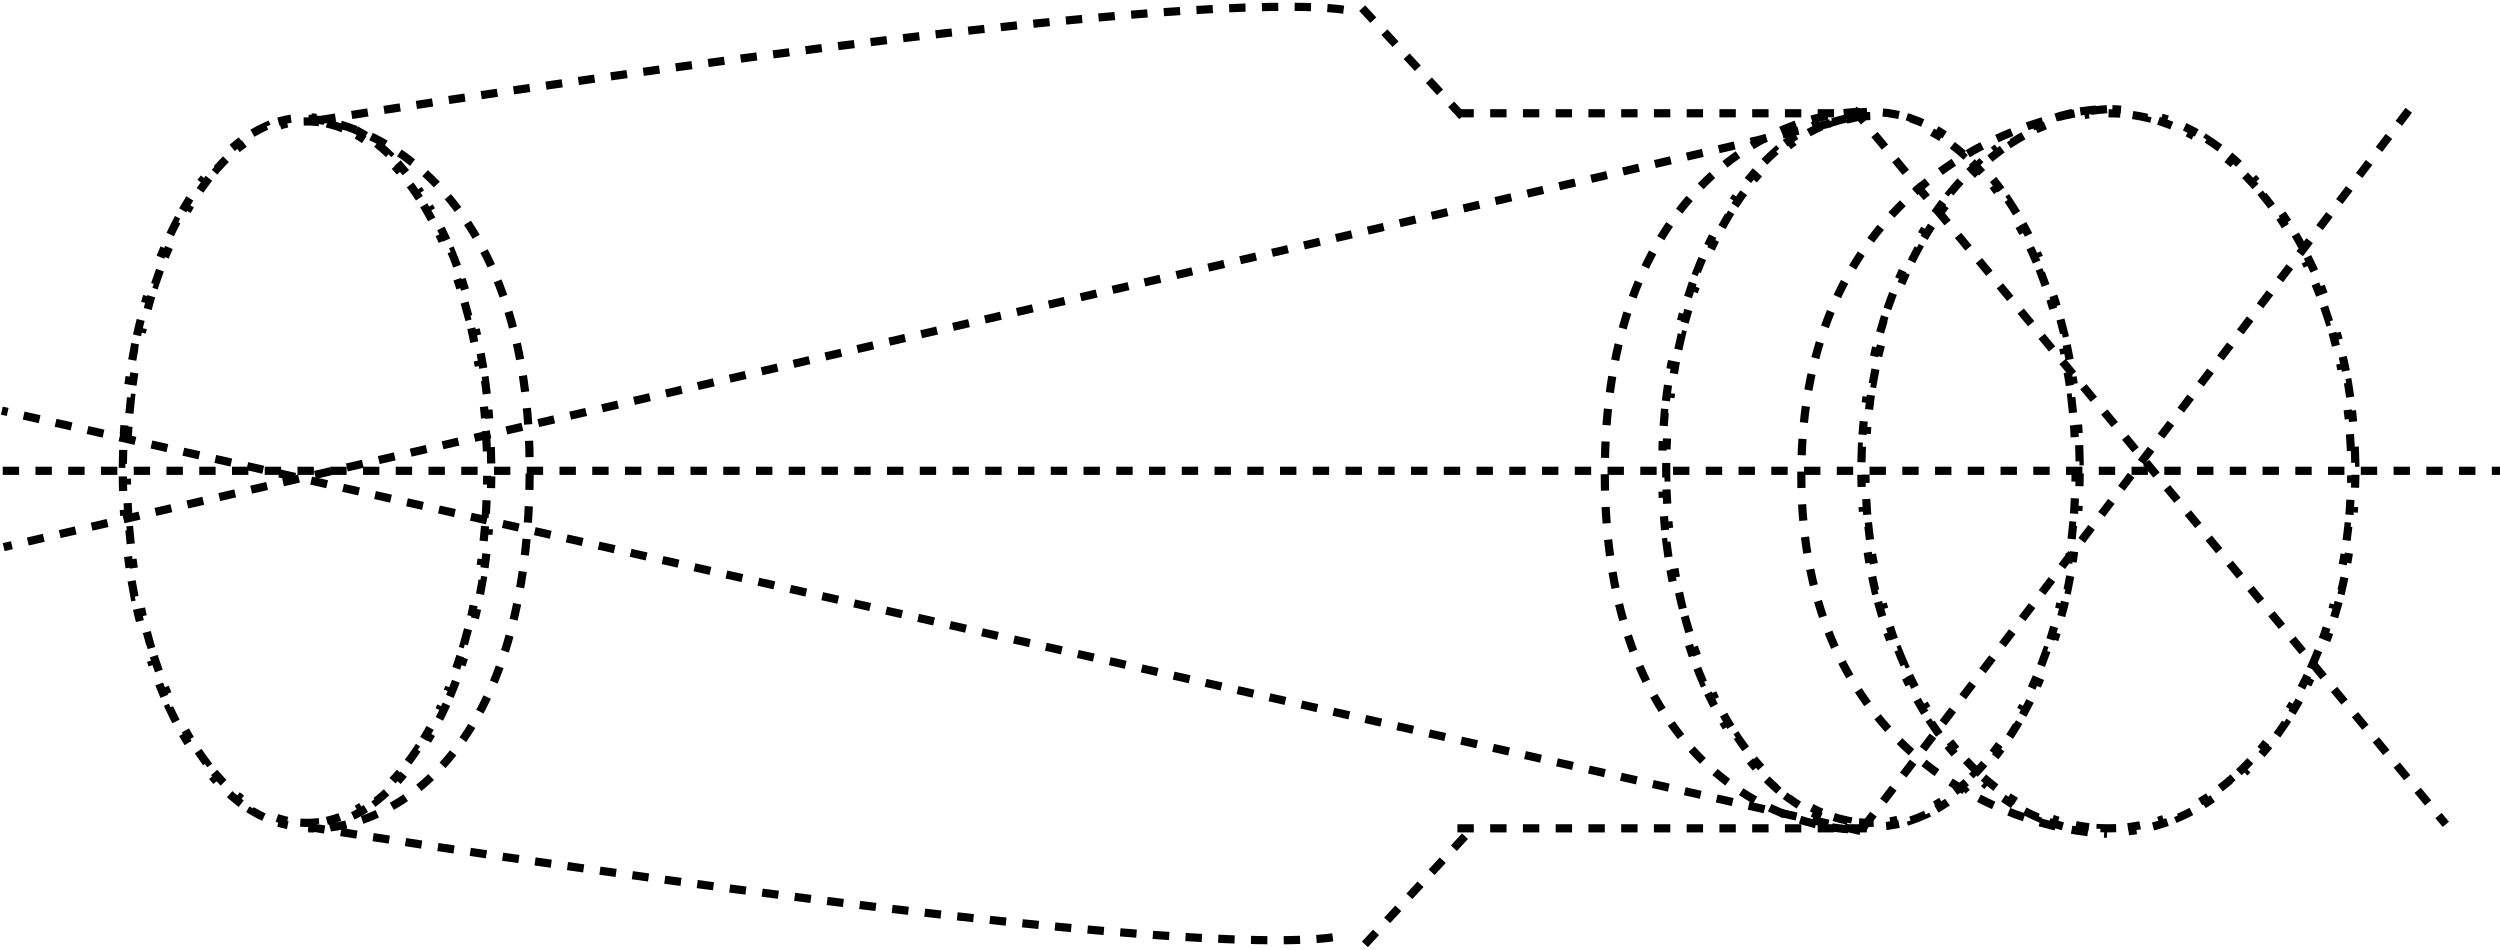 <svg width="916" height="348" viewBox="0 0 916 348" fill="none" xmlns="http://www.w3.org/2000/svg">
<path d="M179.834 163.817C179.908 165.843 179.957 167.881 179.982 169.932L178.482 169.95C178.494 170.964 178.5 171.98 178.5 173C178.5 174.02 178.494 175.036 178.482 176.05L179.982 176.068C179.957 178.119 179.908 180.157 179.834 182.183L178.335 182.129C178.261 184.166 178.163 186.191 178.041 188.201L179.538 188.292C179.413 190.34 179.264 192.374 179.091 194.391L177.596 194.263C177.421 196.295 177.222 198.312 176.999 200.311L178.489 200.478C178.261 202.519 178.008 204.542 177.731 206.546L176.245 206.341C175.966 208.363 175.661 210.366 175.333 212.348L176.812 212.593C176.476 214.622 176.114 216.629 175.728 218.613L174.256 218.327C173.865 220.333 173.45 222.315 173.01 224.272L174.474 224.601C174.022 226.61 173.545 228.594 173.042 230.549L171.59 230.176C171.081 232.158 170.546 234.11 169.987 236.032L171.428 236.451C170.851 238.432 170.249 240.382 169.621 242.297L168.195 241.83C167.558 243.776 166.894 245.686 166.205 247.558L167.613 248.076C166.899 250.016 166.158 251.916 165.392 253.775L164.005 253.203C163.225 255.096 162.418 256.945 161.585 258.748L162.947 259.377C162.079 261.255 161.184 263.083 160.262 264.861L158.931 264.171C157.985 265.994 157.012 267.762 156.012 269.472L157.307 270.229C156.258 272.025 155.179 273.758 154.072 275.426L152.822 274.597C151.691 276.302 150.531 277.937 149.345 279.498L150.54 280.406C149.277 282.067 147.984 283.648 146.663 285.145L145.538 284.152C144.185 285.685 142.802 287.125 141.394 288.469L142.429 289.554C140.919 290.996 139.376 292.332 137.804 293.557L136.882 292.373C135.283 293.62 133.656 294.745 132.005 295.746L132.783 297.029C131.002 298.108 129.191 299.048 127.35 299.844L126.755 298.467C124.927 299.257 123.075 299.898 121.2 300.383L121.576 301.835C119.596 302.347 117.588 302.695 115.557 302.869L115.429 301.375C114.458 301.458 113.482 301.5 112.5 301.5C111.518 301.5 110.542 301.458 109.571 301.375L109.443 302.869C107.412 302.695 105.404 302.347 103.424 301.835L103.8 300.383C101.925 299.898 100.073 299.257 98.245 298.467L97.65 299.844C95.809 299.048 93.998 298.108 92.217 297.029L92.995 295.746C91.344 294.745 89.717 293.62 88.118 292.374L87.196 293.557C85.624 292.332 84.081 290.996 82.571 289.554L83.606 288.469C82.198 287.125 80.815 285.685 79.462 284.152L78.337 285.145C77.016 283.648 75.722 282.067 74.46 280.406L75.655 279.498C74.469 277.937 73.309 276.302 72.178 274.597L70.928 275.426C69.821 273.758 68.743 272.025 67.693 270.229L68.988 269.472C67.988 267.763 67.015 265.994 66.069 264.171L64.738 264.861C63.816 263.083 62.921 261.255 62.053 259.377L63.415 258.748C62.582 256.945 61.775 255.096 60.995 253.203L59.608 253.775C58.842 251.916 58.101 250.016 57.387 248.076L58.795 247.558C58.106 245.686 57.442 243.776 56.804 241.83L55.379 242.297C54.751 240.382 54.149 238.432 53.572 236.451L55.013 236.032C54.454 234.11 53.919 232.158 53.41 230.176L51.958 230.549C51.455 228.594 50.978 226.61 50.526 224.601L51.99 224.272C51.55 222.315 51.135 220.333 50.744 218.327L49.272 218.613C48.886 216.629 48.524 214.622 48.188 212.593L49.667 212.348C49.339 210.366 49.034 208.363 48.755 206.341L47.269 206.546C46.992 204.542 46.739 202.519 46.511 200.478L48.001 200.311C47.778 198.312 47.579 196.296 47.404 194.263L45.91 194.391C45.736 192.374 45.587 190.34 45.462 188.292L46.959 188.201C46.837 186.191 46.739 184.166 46.665 182.129L45.166 182.183C45.092 180.157 45.043 178.119 45.018 176.068L46.518 176.05C46.506 175.036 46.5 174.02 46.5 173C46.5 171.98 46.506 170.964 46.518 169.95L45.018 169.932C45.043 167.881 45.092 165.843 45.166 163.817L46.665 163.871C46.739 161.834 46.837 159.809 46.959 157.799L45.462 157.708C45.587 155.66 45.736 153.626 45.91 151.609L47.404 151.737C47.579 149.705 47.778 147.688 48.001 145.689L46.511 145.522C46.739 143.481 46.992 141.458 47.269 139.454L48.755 139.659C49.034 137.637 49.339 135.634 49.667 133.652L48.188 133.407C48.524 131.378 48.886 129.371 49.272 127.387L50.744 127.673C51.135 125.667 51.55 123.685 51.99 121.728L50.526 121.399C50.978 119.39 51.455 117.406 51.958 115.451L53.41 115.824C53.919 113.842 54.454 111.89 55.013 109.968L53.572 109.549C54.149 107.568 54.751 105.619 55.379 103.703L56.804 104.17C57.442 102.224 58.106 100.314 58.795 98.442L57.387 97.924C58.101 95.984 58.842 94.084 59.608 92.225L60.995 92.797C61.775 90.904 62.582 89.055 63.415 87.252L62.053 86.623C62.921 84.745 63.816 82.917 64.738 81.139L66.069 81.829C67.015 80.006 67.988 78.237 68.988 76.528L67.693 75.771C68.743 73.975 69.821 72.242 70.928 70.574L72.178 71.403C73.309 69.698 74.469 68.063 75.655 66.502L74.46 65.594C75.722 63.933 77.016 62.352 78.337 60.855L79.462 61.848C80.815 60.315 82.198 58.875 83.606 57.531L82.571 56.446C84.081 55.004 85.624 53.668 87.196 52.443L88.118 53.627C89.717 52.38 91.344 51.255 92.995 50.254L92.217 48.971C93.998 47.892 95.809 46.952 97.65 46.156L98.245 47.533C100.073 46.743 101.925 46.102 103.8 45.617L103.424 44.165C105.404 43.653 107.412 43.305 109.443 43.131L109.571 44.625C110.542 44.542 111.518 44.5 112.5 44.5C113.482 44.5 114.458 44.542 115.429 44.625L115.557 43.131C117.588 43.305 119.596 43.653 121.576 44.165L121.2 45.617C123.075 46.102 124.927 46.743 126.755 47.533L127.35 46.156C129.19 46.952 131.002 47.892 132.783 48.971L132.005 50.254C133.656 51.255 135.283 52.38 136.882 53.627L137.804 52.443C139.376 53.668 140.919 55.004 142.429 56.446L141.394 57.531C142.802 58.875 144.185 60.315 145.538 61.848L146.663 60.855C147.984 62.352 149.277 63.933 150.54 65.594L149.345 66.502C150.531 68.063 151.691 69.698 152.822 71.403L154.072 70.574C155.179 72.242 156.258 73.975 157.307 75.771L156.012 76.528C157.012 78.237 157.985 80.006 158.931 81.829L160.262 81.139C161.184 82.917 162.079 84.745 162.947 86.623L161.585 87.252C162.418 89.055 163.225 90.904 164.005 92.797L165.392 92.225C166.158 94.084 166.899 95.984 167.613 97.924L166.205 98.442C166.894 100.314 167.558 102.224 168.195 104.17L169.621 103.703C170.249 105.618 170.851 107.568 171.428 109.549L169.987 109.968C170.546 111.89 171.081 113.842 171.59 115.824L173.042 115.451C173.545 117.406 174.022 119.39 174.474 121.399L173.01 121.728C173.45 123.685 173.865 125.667 174.256 127.673L175.728 127.387C176.114 129.371 176.476 131.378 176.812 133.407L175.333 133.652C175.661 135.634 175.966 137.637 176.245 139.659L177.731 139.454C178.008 141.458 178.261 143.481 178.489 145.522L176.999 145.689C177.222 147.688 177.421 149.705 177.596 151.737L179.091 151.609C179.264 153.626 179.413 155.66 179.538 157.708L178.041 157.799C178.163 159.809 178.261 161.834 178.335 163.871L179.834 163.817Z" stroke="black" stroke-width="3" stroke-dasharray="6 6"/>
<path d="M113 43.5C141 45.5 196.4 75.3 194 178.5C191.6 281.7 139 304.833 113 303.5" stroke="black" stroke-width="3" stroke-dasharray="6 6"/>
<path d="M117 44C226.333 26.5 455.5 -5.9 497.5 4.5" stroke="black" stroke-width="3" stroke-dasharray="6 6"/>
<path d="M113 303C222.333 320.5 451.5 352.9 493.5 342.5" stroke="black" stroke-width="3" stroke-dasharray="6 6"/>
<line x1="499.101" y1="2.981" x2="536.101" y2="42.981" stroke="black" stroke-width="3" stroke-dasharray="6 6"/>
<line y1="-1.5" x2="54.489" y2="-1.5" transform="matrix(0.679 -0.734 -0.734 -0.679 499 345)" stroke="black" stroke-width="3" stroke-dasharray="6 6"/>
<line x1="534" y1="41.5" x2="684" y2="41.5" stroke="black" stroke-width="3" stroke-dasharray="6 6"/>
<line x1="534" y1="303.5" x2="684" y2="303.5" stroke="black" stroke-width="3" stroke-dasharray="6 6"/>
<path d="M761.827 163.111C761.903 165.072 761.955 167.045 761.981 169.029L760.481 169.049C760.494 170.03 760.5 171.014 760.5 172C760.5 172.986 760.494 173.97 760.481 174.951L761.981 174.971C761.955 176.955 761.903 178.928 761.827 180.889L760.328 180.831C760.251 182.8 760.148 184.758 760.02 186.703L761.517 186.801C761.387 188.781 761.231 190.748 761.05 192.701L759.557 192.563C759.375 194.526 759.167 196.474 758.934 198.407L760.424 198.586C760.186 200.559 759.923 202.516 759.634 204.455L758.15 204.235C757.86 206.187 757.543 208.122 757.202 210.039L758.678 210.302C758.329 212.26 757.954 214.199 757.553 216.117L756.085 215.811C755.681 217.744 755.252 219.656 754.797 221.545L756.255 221.896C755.789 223.832 755.297 225.744 754.779 227.631L753.333 227.235C752.81 229.14 752.261 231.019 751.687 232.872L753.12 233.316C752.53 235.219 751.914 237.095 751.272 238.941L749.855 238.448C749.206 240.314 748.53 242.15 747.829 243.953L749.227 244.497C748.505 246.356 747.755 248.181 746.979 249.972L745.603 249.376C744.818 251.189 744.005 252.965 743.168 254.702L744.519 255.354C743.65 257.156 742.754 258.917 741.831 260.636L740.509 259.927C739.573 261.67 738.609 263.369 737.62 265.021L738.907 265.792C737.878 267.51 736.821 269.179 735.737 270.797L734.491 269.962C733.391 271.603 732.264 273.19 731.111 274.72L732.309 275.623C731.103 277.222 729.87 278.76 728.609 280.235L727.468 279.261C726.186 280.762 724.876 282.195 723.541 283.558L724.612 284.607C723.207 286.042 721.772 287.402 720.31 288.683L719.322 287.555C717.846 288.849 716.343 290.06 714.816 291.185L715.706 292.392C714.091 293.582 712.448 294.679 710.778 295.679L710.007 294.393C708.336 295.395 706.639 296.296 704.92 297.093L705.551 298.454C703.744 299.293 701.909 300.02 700.051 300.633L699.581 299.209C697.755 299.811 695.906 300.298 694.038 300.665L694.328 302.137C692.394 302.518 690.438 302.775 688.463 302.904L688.365 301.407C687.415 301.469 686.459 301.5 685.5 301.5C684.541 301.5 683.585 301.469 682.635 301.407L682.537 302.904C680.562 302.775 678.606 302.518 676.672 302.137L676.962 300.665C675.094 300.298 673.245 299.811 671.419 299.209L670.949 300.633C669.091 300.02 667.256 299.293 665.449 298.454L666.08 297.093C664.361 296.296 662.664 295.395 660.993 294.393L660.222 295.679C658.552 294.679 656.909 293.582 655.294 292.392L656.184 291.185C654.657 290.06 653.154 288.849 651.678 287.555L650.69 288.683C649.228 287.402 647.793 286.042 646.388 284.607L647.459 283.558C646.124 282.195 644.814 280.762 643.532 279.261L642.391 280.235C641.13 278.76 639.897 277.222 638.691 275.623L639.889 274.72C638.736 273.19 637.609 271.603 636.509 269.962L635.263 270.797C634.179 269.179 633.122 267.51 632.093 265.792L633.38 265.021C632.39 263.369 631.427 261.67 630.491 259.927L629.169 260.636C628.246 258.917 627.35 257.156 626.481 255.354L627.832 254.702C626.995 252.965 626.182 251.189 625.397 249.376L624.021 249.972C623.245 248.181 622.495 246.356 621.773 244.497L623.171 243.953C622.47 242.15 621.794 240.314 621.145 238.448L619.728 238.941C619.086 237.095 618.47 235.219 617.88 233.316L619.313 232.872C618.739 231.019 618.19 229.14 617.667 227.235L616.221 227.631C615.703 225.744 615.211 223.832 614.745 221.896L616.203 221.545C615.748 219.656 615.319 217.744 614.915 215.811L613.447 216.117C613.046 214.199 612.671 212.26 612.322 210.302L613.798 210.039C613.457 208.122 613.14 206.187 612.85 204.235L611.366 204.455C611.077 202.516 610.814 200.559 610.576 198.586L612.066 198.407C611.833 196.474 611.625 194.526 611.443 192.563L609.95 192.701C609.769 190.748 609.613 188.781 609.483 186.801L610.98 186.703C610.852 184.758 610.749 182.8 610.672 180.831L609.173 180.889C609.097 178.928 609.045 176.955 609.019 174.971L610.519 174.951C610.506 173.97 610.5 172.986 610.5 172C610.5 171.014 610.506 170.03 610.519 169.049L609.019 169.029C609.045 167.045 609.097 165.072 609.173 163.111L610.672 163.169C610.749 161.2 610.852 159.242 610.98 157.297L609.483 157.199C609.613 155.219 609.769 153.252 609.95 151.299L611.443 151.437C611.625 149.474 611.833 147.526 612.066 145.593L610.576 145.414C610.814 143.441 611.077 141.484 611.366 139.545L612.85 139.765C613.14 137.813 613.457 135.878 613.798 133.961L612.322 133.698C612.671 131.74 613.046 129.801 613.447 127.883L614.915 128.189C615.319 126.256 615.748 124.344 616.203 122.455L614.745 122.104C615.211 120.168 615.703 118.256 616.221 116.369L617.667 116.765C618.19 114.86 618.739 112.981 619.313 111.128L617.88 110.684C618.47 108.781 619.086 106.905 619.728 105.059L621.145 105.552C621.794 103.686 622.47 101.85 623.171 100.047L621.773 99.503C622.495 97.644 623.245 95.819 624.021 94.028L625.397 94.624C626.182 92.811 626.995 91.035 627.832 89.298L626.481 88.646C627.35 86.844 628.247 85.083 629.169 83.364L630.491 84.073C631.427 82.33 632.391 80.631 633.38 78.979L632.093 78.208C633.122 76.49 634.179 74.821 635.263 73.203L636.509 74.038C637.609 72.397 638.736 70.81 639.889 69.28L638.691 68.377C639.897 66.778 641.13 65.24 642.391 63.764L643.532 64.739C644.814 63.238 646.124 61.805 647.459 60.442L646.388 59.392C647.793 57.958 649.228 56.598 650.69 55.317L651.678 56.445C653.154 55.151 654.657 53.94 656.184 52.815L655.294 51.608C656.909 50.418 658.552 49.321 660.222 48.321L660.993 49.607C662.664 48.605 664.361 47.704 666.08 46.907L665.449 45.546C667.256 44.708 669.091 43.98 670.949 43.367L671.419 44.791C673.245 44.189 675.094 43.702 676.962 43.335L676.672 41.863C678.606 41.482 680.562 41.225 682.537 41.096L682.635 42.593C683.585 42.531 684.541 42.5 685.5 42.5C686.459 42.5 687.415 42.531 688.365 42.593L688.463 41.096C690.438 41.225 692.394 41.482 694.328 41.863L694.038 43.335C695.906 43.702 697.755 44.189 699.581 44.791L700.051 43.367C701.909 43.98 703.744 44.708 705.551 45.546L704.92 46.907C706.639 47.704 708.336 48.605 710.007 49.607L710.778 48.321C712.448 49.321 714.091 50.418 715.706 51.608L714.816 52.815C716.343 53.94 717.846 55.151 719.322 56.445L720.31 55.317C721.772 56.598 723.207 57.958 724.612 59.393L723.541 60.442C724.876 61.805 726.186 63.238 727.468 64.739L728.609 63.765C729.87 65.24 731.103 66.778 732.309 68.377L731.111 69.28C732.264 70.81 733.391 72.397 734.491 74.038L735.737 73.203C736.821 74.821 737.878 76.49 738.907 78.208L737.62 78.979C738.609 80.631 739.573 82.33 740.509 84.073L741.831 83.364C742.754 85.083 743.65 86.844 744.519 88.646L743.168 89.298C744.005 91.035 744.818 92.811 745.603 94.624L746.979 94.028C747.755 95.819 748.505 97.644 749.227 99.503L747.829 100.047C748.53 101.85 749.206 103.686 749.855 105.552L751.272 105.059C751.914 106.905 752.53 108.781 753.12 110.684L751.687 111.128C752.261 112.981 752.81 114.86 753.333 116.765L754.779 116.369C755.297 118.256 755.789 120.168 756.255 122.104L754.797 122.455C755.252 124.344 755.681 126.256 756.085 128.189L757.553 127.883C757.954 129.801 758.329 131.74 758.678 133.698L757.202 133.961C757.543 135.878 757.86 137.813 758.15 139.765L759.634 139.545C759.923 141.484 760.186 143.441 760.424 145.414L758.934 145.593C759.167 147.526 759.375 149.474 759.557 151.437L761.05 151.299C761.231 153.252 761.387 155.219 761.517 157.199L760.02 157.297C760.148 159.242 760.251 161.2 760.328 163.169L761.827 163.111Z" stroke="black" stroke-width="3" stroke-dasharray="6 6"/>
<path d="M681.5 41C650.333 41.667 588 69.1 588 173.5C588 277.9 650.333 304 681.5 304" stroke="black" stroke-width="3" stroke-dasharray="6 6"/>
<path d="M862.802 163.659C862.889 165.609 862.948 167.572 862.978 169.545L861.478 169.567C861.493 170.542 861.5 171.52 861.5 172.5C861.5 173.48 861.493 174.458 861.478 175.433L862.978 175.455C862.948 177.428 862.889 179.391 862.802 181.341L861.303 181.274C861.215 183.23 861.098 185.174 860.952 187.106L862.448 187.218C862.299 189.186 862.122 191.14 861.915 193.081L860.423 192.922C860.216 194.87 859.979 196.803 859.714 198.722L861.2 198.927C860.929 200.885 860.629 202.826 860.3 204.752L858.822 204.499C858.492 206.431 858.132 208.346 857.745 210.243L859.214 210.543C858.819 212.48 858.393 214.398 857.94 216.296L856.481 215.947C856.025 217.853 855.54 219.739 855.027 221.603L856.473 222.002C855.948 223.908 855.394 225.792 854.811 227.653L853.38 227.205C852.794 229.076 852.179 230.922 851.537 232.743L852.951 233.243C852.293 235.108 851.605 236.948 850.889 238.76L849.494 238.209C848.773 240.032 848.024 241.826 847.247 243.592L848.62 244.196C847.822 246.008 846.995 247.789 846.139 249.539L844.792 248.88C843.931 250.64 843.042 252.368 842.124 254.061L843.443 254.776C842.5 256.517 841.527 258.223 840.526 259.892L839.24 259.12C838.232 260.8 837.196 262.441 836.133 264.042L837.382 264.872C836.286 266.522 835.16 268.131 834.007 269.696L832.799 268.807C831.639 270.381 830.45 271.911 829.235 273.394L830.395 274.345C829.138 275.877 827.853 277.361 826.54 278.794L825.434 277.781C824.113 279.224 822.764 280.613 821.389 281.947L822.433 283.024C821.01 284.405 819.558 285.729 818.079 286.994L817.104 285.854C815.622 287.121 814.114 288.326 812.582 289.468L813.478 290.671C811.89 291.854 810.275 292.97 808.635 294.017L807.827 292.752C806.192 293.796 804.533 294.769 802.85 295.669L803.558 296.992C801.814 297.924 800.045 298.781 798.253 299.558L797.656 298.182C795.885 298.95 794.092 299.639 792.279 300.246L792.755 301.669C790.89 302.293 789.002 302.833 787.095 303.286L786.748 301.827C784.884 302.269 783 302.626 781.099 302.895L781.309 304.38C779.373 304.654 777.42 304.839 775.45 304.931L775.38 303.433C774.424 303.477 773.464 303.5 772.5 303.5C771.536 303.5 770.576 303.477 769.62 303.433L769.55 304.931C767.58 304.839 765.627 304.654 763.691 304.38L763.901 302.895C762 302.626 760.116 302.269 758.252 301.827L757.905 303.286C755.998 302.833 754.11 302.293 752.245 301.669L752.721 300.246C750.908 299.639 749.115 298.95 747.344 298.182L746.747 299.558C744.955 298.781 743.186 297.924 741.442 296.992L742.15 295.669C740.467 294.769 738.808 293.796 737.173 292.752L736.365 294.017C734.725 292.97 733.11 291.854 731.522 290.671L732.418 289.468C730.886 288.326 729.378 287.121 727.896 285.854L726.921 286.994C725.442 285.729 723.99 284.405 722.567 283.024L723.611 281.947C722.236 280.613 720.887 279.224 719.566 277.781L718.46 278.794C717.147 277.361 715.862 275.877 714.605 274.345L715.765 273.394C714.55 271.911 713.361 270.381 712.201 268.807L710.993 269.696C709.84 268.131 708.714 266.522 707.618 264.872L708.867 264.042C707.804 262.441 706.768 260.8 705.76 259.12L704.474 259.892C703.473 258.223 702.5 256.517 701.557 254.776L702.876 254.061C701.958 252.368 701.069 250.64 700.208 248.88L698.861 249.539C698.005 247.789 697.178 246.008 696.38 244.196L697.753 243.592C696.976 241.826 696.227 240.032 695.506 238.209L694.111 238.76C693.395 236.948 692.707 235.108 692.049 233.243L693.463 232.743C692.821 230.922 692.206 229.076 691.62 227.205L690.189 227.653C689.606 225.792 689.052 223.908 688.527 222.002L689.973 221.604C689.46 219.739 688.975 217.853 688.519 215.947L687.06 216.296C686.607 214.398 686.181 212.48 685.786 210.543L687.255 210.243C686.868 208.346 686.508 206.431 686.178 204.499L684.7 204.752C684.371 202.826 684.071 200.885 683.8 198.927L685.286 198.722C685.021 196.803 684.784 194.87 684.577 192.922L683.085 193.081C682.879 191.14 682.701 189.186 682.552 187.218L684.048 187.106C683.902 185.174 683.785 183.23 683.697 181.274L682.198 181.341C682.11 179.391 682.052 177.428 682.022 175.455L683.522 175.433C683.507 174.458 683.5 173.48 683.5 172.5C683.5 171.52 683.507 170.542 683.522 169.567L682.022 169.545C682.052 167.572 682.11 165.609 682.198 163.659L683.697 163.726C683.785 161.77 683.902 159.826 684.048 157.894L682.552 157.782C682.701 155.814 682.879 153.86 683.085 151.919L684.577 152.078C684.784 150.13 685.021 148.197 685.286 146.278L683.8 146.073C684.071 144.115 684.371 142.174 684.7 140.248L686.178 140.501C686.508 138.569 686.868 136.654 687.255 134.757L685.786 134.457C686.181 132.52 686.607 130.602 687.06 128.704L688.519 129.053C688.975 127.147 689.46 125.261 689.973 123.397L688.527 122.998C689.052 121.092 689.606 119.208 690.189 117.347L691.62 117.795C692.206 115.924 692.821 114.078 693.463 112.257L692.049 111.757C692.707 109.892 693.395 108.052 694.111 106.24L695.506 106.791C696.227 104.968 696.976 103.174 697.753 101.408L696.38 100.804C697.178 98.992 698.005 97.211 698.861 95.461L700.208 96.12C701.069 94.36 701.958 92.632 702.876 90.939L701.557 90.224C702.5 88.483 703.473 86.777 704.474 85.108L705.76 85.879C706.768 84.2 707.804 82.559 708.867 80.958L707.618 80.128C708.714 78.478 709.84 76.869 710.993 75.304L712.201 76.193C713.361 74.619 714.55 73.089 715.765 71.606L714.605 70.655C715.862 69.123 717.147 67.639 718.46 66.206L719.566 67.219C720.887 65.776 722.236 64.387 723.611 63.053L722.567 61.976C723.99 60.595 725.442 59.271 726.921 58.006L727.896 59.146C729.378 57.879 730.886 56.674 732.418 55.532L731.522 54.329C733.11 53.146 734.725 52.03 736.365 50.983L737.173 52.248C738.808 51.204 740.467 50.231 742.15 49.331L741.442 48.008C743.186 47.076 744.955 46.219 746.747 45.442L747.344 46.818C749.115 46.05 750.908 45.361 752.721 44.754L752.245 43.331C754.11 42.707 755.998 42.167 757.905 41.714L758.252 43.173C760.116 42.731 762 42.374 763.901 42.105L763.691 40.62C765.627 40.346 767.58 40.161 769.55 40.069L769.62 41.567C770.576 41.523 771.536 41.5 772.5 41.5C773.464 41.5 774.424 41.523 775.38 41.567L775.45 40.069C777.42 40.161 779.373 40.346 781.309 40.62L781.099 42.105C783 42.374 784.884 42.731 786.748 43.173L787.095 41.714C789.002 42.167 790.89 42.707 792.755 43.331L792.279 44.754C794.092 45.361 795.885 46.05 797.656 46.818L798.253 45.442C800.045 46.219 801.814 47.075 803.558 48.008L802.85 49.331C804.533 50.231 806.192 51.204 807.827 52.248L808.635 50.983C810.275 52.03 811.89 53.146 813.478 54.329L812.582 55.532C814.114 56.674 815.622 57.879 817.104 59.146L818.079 58.006C819.558 59.271 821.01 60.595 822.433 61.976L821.389 63.053C822.764 64.387 824.113 65.776 825.434 67.219L826.54 66.206C827.853 67.639 829.138 69.123 830.395 70.655L829.235 71.606C830.45 73.089 831.639 74.619 832.799 76.193L834.007 75.304C835.16 76.869 836.286 78.478 837.382 80.128L836.133 80.958C837.196 82.559 838.232 84.2 839.24 85.879L840.526 85.108C841.527 86.777 842.5 88.483 843.443 90.224L842.124 90.939C843.042 92.632 843.931 94.36 844.792 96.12L846.139 95.461C846.995 97.211 847.822 98.992 848.62 100.804L847.247 101.408C848.024 103.174 848.773 104.968 849.494 106.791L850.889 106.24C851.605 108.052 852.293 109.892 852.951 111.757L851.537 112.257C852.179 114.078 852.794 115.924 853.38 117.795L854.811 117.347C855.394 119.208 855.948 121.092 856.473 122.998L855.027 123.397C855.54 125.261 856.025 127.147 856.481 129.053L857.94 128.704C858.393 130.602 858.819 132.52 859.214 134.457L857.745 134.757C858.132 136.654 858.492 138.569 858.822 140.501L860.3 140.248C860.629 142.174 860.929 144.115 861.2 146.073L859.714 146.278C859.979 148.197 860.216 150.13 860.423 152.078L861.915 151.919C862.121 153.859 862.299 155.814 862.448 157.782L860.952 157.894C861.098 159.826 861.215 161.77 861.303 163.726L862.802 163.659Z" stroke="black" stroke-width="3" stroke-dasharray="6 6"/>
<path d="M772 40C734.667 42.5 660 72.8 660 174C660 275.2 734.667 303.833 772 305.5" stroke="black" stroke-width="3" stroke-dasharray="6 6"/>
<line x1="1" y1="172.5" x2="916" y2="172.5" stroke="black" stroke-width="3" stroke-dasharray="6 6"/>
<line x1="682.339" y1="42.461" x2="1.339" y2="200.461" stroke="black" stroke-width="3" stroke-dasharray="6 6"/>
<line x1="681.669" y1="304.463" x2="0.669" y2="150.463" stroke="black" stroke-width="3" stroke-dasharray="6 6"/>
<line x1="679.155" y1="40.043" x2="896.155" y2="302.043" stroke="black" stroke-width="3" stroke-dasharray="6 6"/>
<line x1="682.806" y1="303.092" x2="882.806" y2="40.092" stroke="black" stroke-width="3" stroke-dasharray="6 6"/>
</svg>
